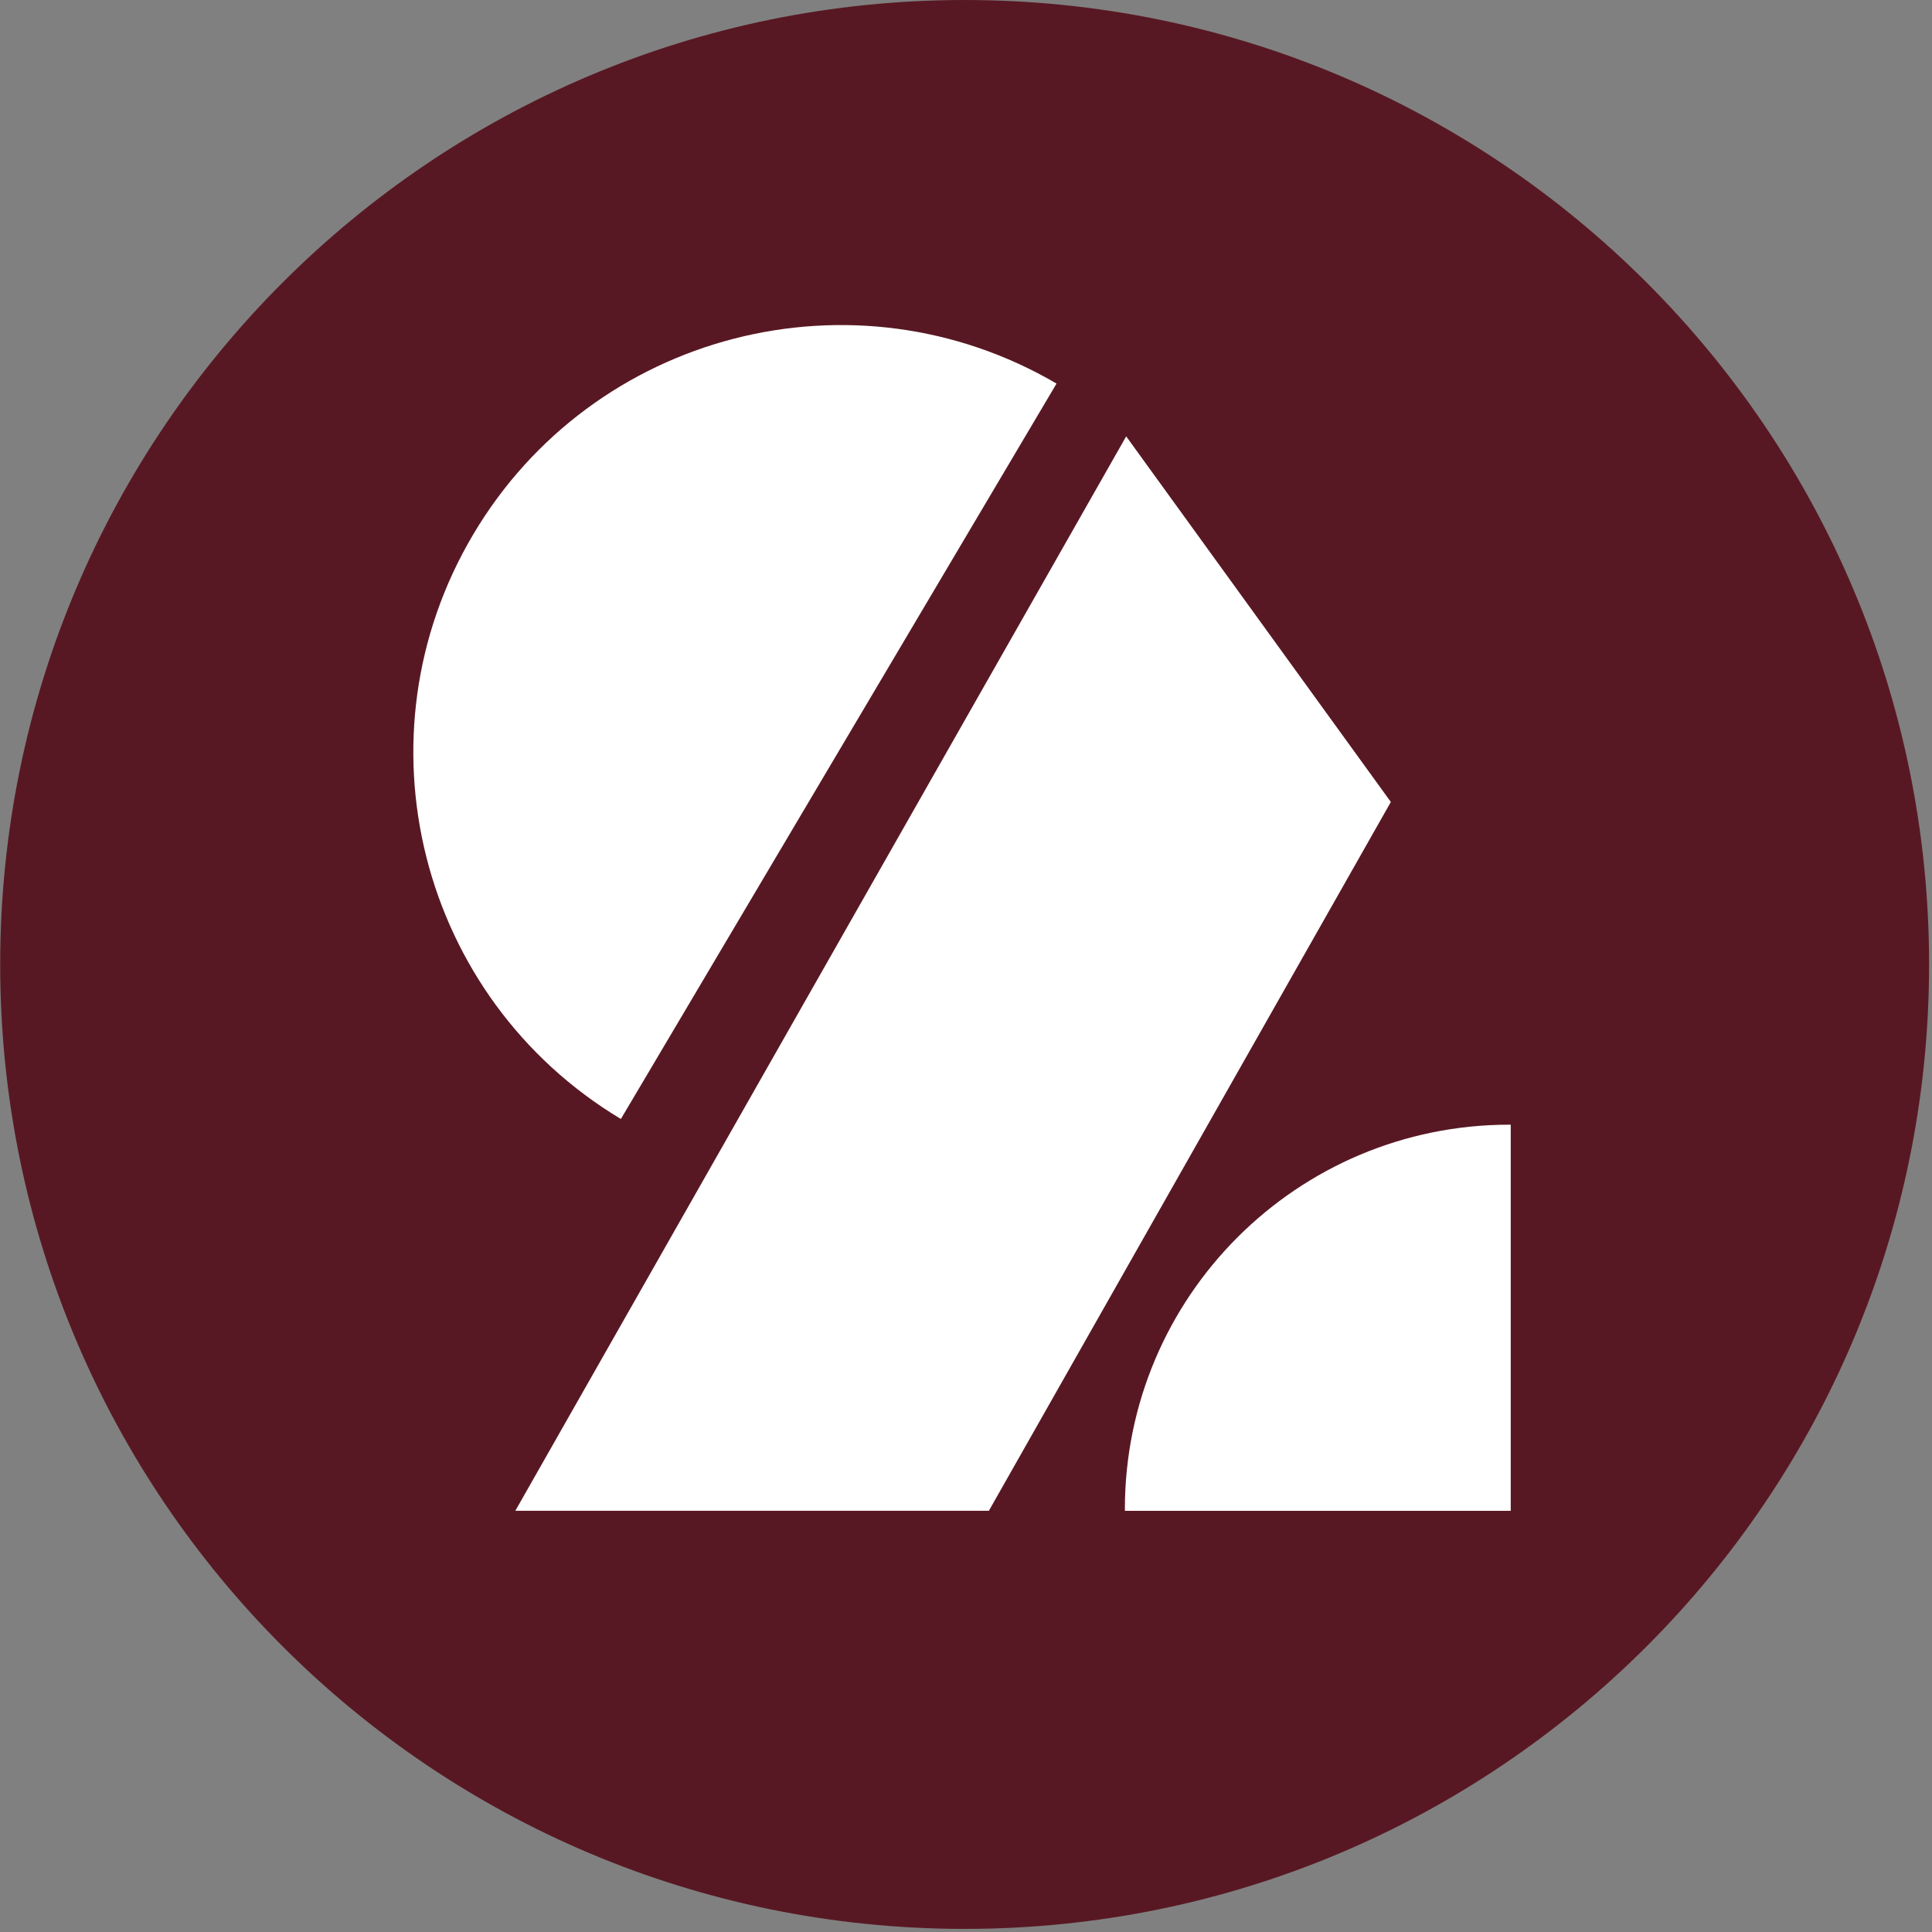 <?xml version="1.0" encoding="UTF-8" standalone="no"?>
<!DOCTYPE svg PUBLIC "-//W3C//DTD SVG 1.1//EN" "http://www.w3.org/Graphics/SVG/1.1/DTD/svg11.dtd">
<svg width="100%" height="100%" viewBox="0 0 562 562" version="1.1" xmlns="http://www.w3.org/2000/svg" xmlns:xlink="http://www.w3.org/1999/xlink" xml:space="preserve" xmlns:serif="http://www.serif.com/" style="fill-rule:evenodd;clip-rule:evenodd;stroke-linejoin:round;stroke-miterlimit:2;">
    <rect x="0" y="0" width="562" height="562" fill="#808080" stroke="none"/>
    <g transform="matrix(1,0,0,1,-679.113,-47.025)">
        <g id="Calque-1" serif:id="Calque 1" transform="matrix(4.167,0,0,4.167,0,0)">
            <g transform="matrix(0,-1,-1,0,230.315,11.285)">
                <path d="M-67.328,-67.325C-104.513,-67.325 -134.652,-37.181 -134.652,0.002C-134.652,37.184 -104.513,67.328 -67.328,67.328C-30.142,67.328 -0.001,37.184 -0.001,0.002C-0.001,-37.181 -30.142,-67.325 -67.328,-67.325" style="fill:rgb(88,24,35);fill-rule:nonzero;"/>
            </g>
            <g transform="matrix(1,0,0,1,268.345,116.754)">
                <path d="M0,-26.957C-14.827,-26.957 -26.846,-14.94 -26.846,-0.107L-26.846,0L0.09,0L0.09,-26.957L0,-26.957Z" style="fill:white;fill-rule:nonzero;"/>
            </g>
            <g transform="matrix(1,0,0,1,198.949,41.746)">
                <path d="M0,75.002L33.057,75.002L61.117,25.524L42.642,0L0,75.002Z" style="fill:white;fill-rule:nonzero;"/>
            </g>
            <g transform="matrix(1,0,0,1,196,70.574)">
                <path d="M0,-21.967C-8.372,-7.838 -3.747,10.384 10.316,18.825L40.729,-32.513C26.569,-40.792 8.363,-36.091 0,-21.967" style="fill:white;fill-rule:nonzero;"/>
            </g>
        </g>
    </g>
</svg>
